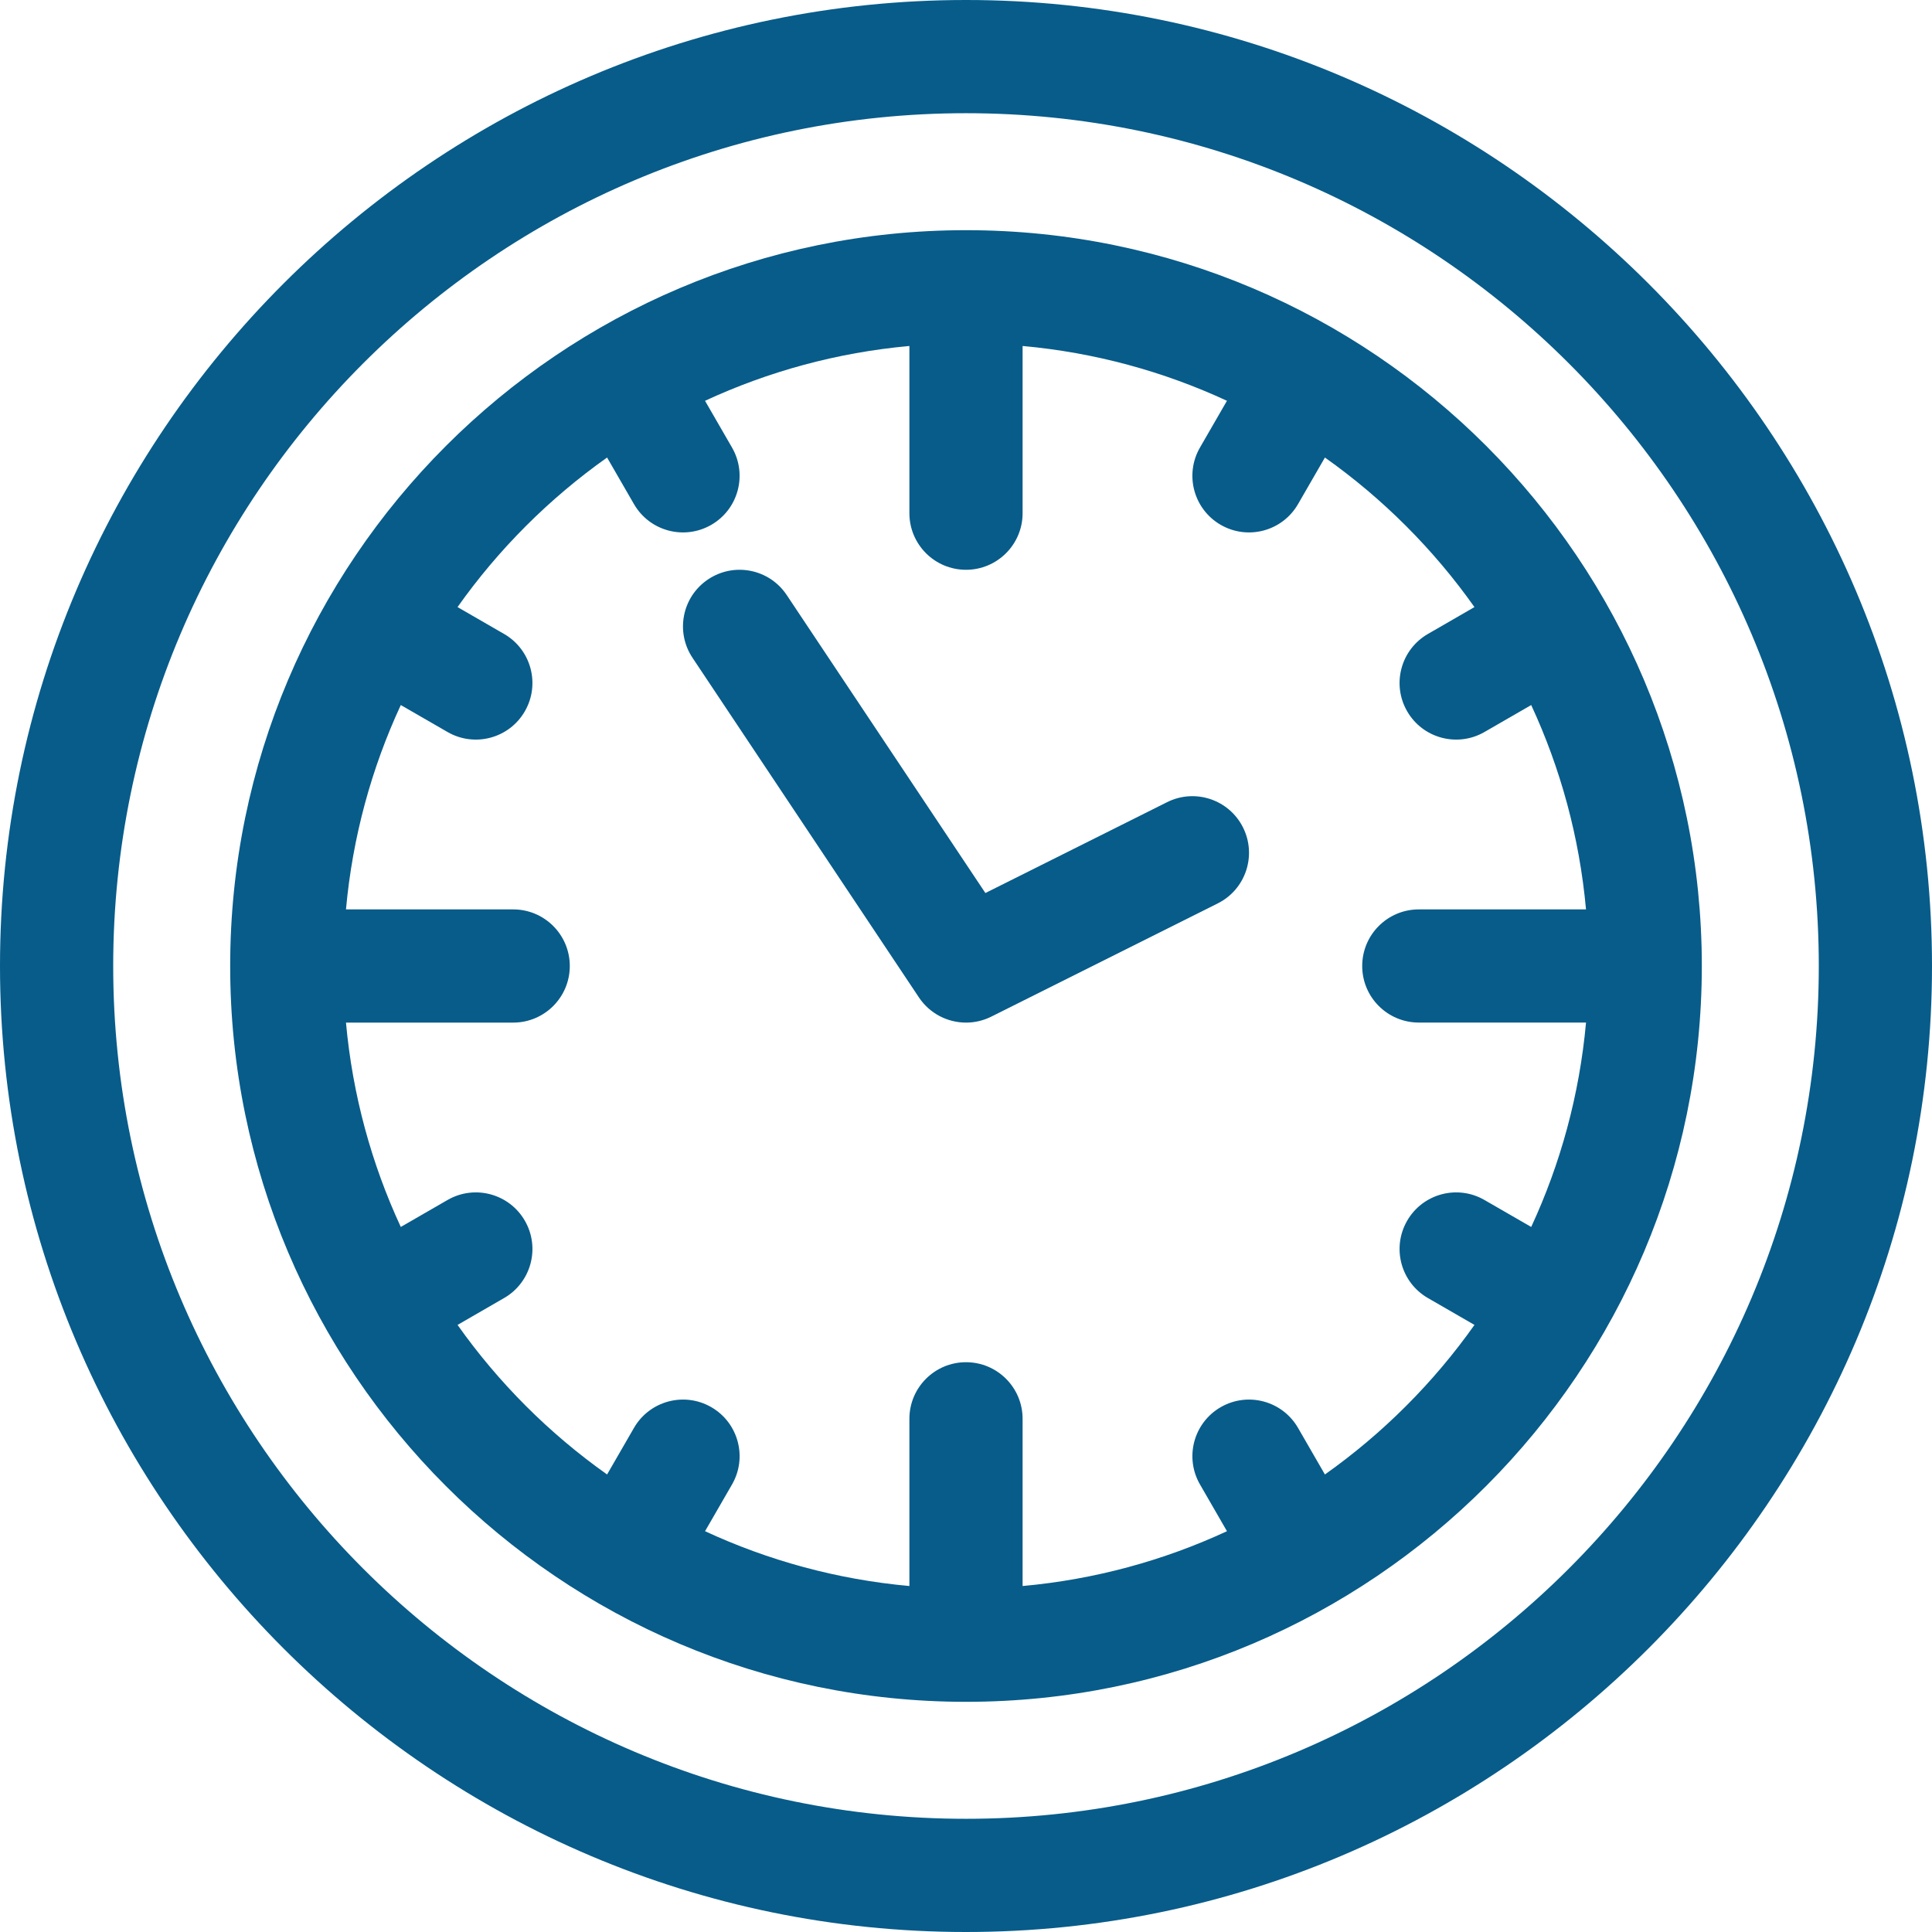 <?xml version="1.0" encoding="UTF-8"?> <svg xmlns="http://www.w3.org/2000/svg" width="512" height="512" viewBox="0 0 512 512" fill="none"> <path d="M256 0C115.039 0 0 115.051 0 256C0 396.961 115.051 512 256 512C396.961 512 512 396.949 512 256C512 115.039 396.949 0 256 0ZM256 482C131.383 482 30 380.617 30 256C30 131.383 131.383 30 256 30C380.617 30 482 131.383 482 256C482 380.617 380.617 482 256 482Z" fill="#075C8A"></path> <path d="M256 61C148.461 61 61 148.492 61 256C61 363.48 148.414 451 256 451C363.801 451 451 363.277 451 256C451 148.652 363.852 61 256 61ZM351.117 390.75L343.988 378.402C339.848 371.23 330.676 368.773 323.5 372.914C316.324 377.055 313.867 386.23 318.012 393.402L325.16 405.785C308.426 413.543 290.184 418.574 271 420.312V376C271 367.715 264.285 361 256 361C247.719 361 241 367.715 241 376V420.312C221.82 418.574 203.578 413.543 186.844 405.785L193.992 393.402C198.137 386.23 195.676 377.055 188.504 372.914C181.328 368.77 172.152 371.23 168.012 378.402L160.883 390.75C145.535 379.883 132.117 366.465 121.254 351.117L133.598 343.988C140.773 339.848 143.23 330.676 139.09 323.5C134.945 316.324 125.773 313.867 118.598 318.012L106.215 325.156C98.457 308.426 93.426 290.18 91.688 271H136C144.285 271 151 264.285 151 256C151 247.715 144.285 241 136 241H91.688C93.426 221.82 98.457 203.574 106.215 186.844L118.598 193.988C125.746 198.117 134.93 195.699 139.086 188.5C143.23 181.324 140.77 172.152 133.598 168.012L121.25 160.883C132.117 145.535 145.535 132.117 160.883 121.25L168.012 133.598C172.164 140.793 181.348 143.215 188.5 139.086C195.676 134.945 198.133 125.77 193.988 118.598L186.84 106.215C203.574 98.457 221.816 93.426 241 91.688V136C241 144.285 247.715 151 256 151C264.281 151 271 144.285 271 136V91.688C290.18 93.426 308.422 98.457 325.156 106.215L318.008 118.598C313.863 125.77 316.324 134.945 323.496 139.086C330.648 143.215 339.832 140.797 343.988 133.598L351.117 121.25C366.465 132.117 379.883 145.535 390.746 160.883L378.402 168.012C371.227 172.152 368.77 181.324 372.91 188.5C377.066 195.695 386.246 198.121 393.402 193.988L405.785 186.844C413.543 203.578 418.57 221.82 420.309 241H376C367.715 241 361 247.715 361 256C361 264.285 367.715 270.988 376 270.988H420.312C418.574 290.172 413.543 308.426 405.785 325.156L393.402 318.012C386.23 313.867 377.055 316.324 372.914 323.5C368.77 330.676 371.23 339.848 378.402 343.988L390.75 351.117C379.883 366.465 366.465 379.883 351.117 390.75V390.75Z" fill="#075C8A"></path> <path d="M309.293 212.582L261.137 236.66L208.48 157.68C203.887 150.785 194.57 148.926 187.68 153.52C180.785 158.113 178.926 167.426 183.52 174.32L243.52 264.32C246.387 268.617 251.133 271 256.008 271C258.273 271 260.562 270.488 262.707 269.414L322.707 239.414C330.117 235.711 333.121 226.699 329.414 219.289C325.711 211.883 316.703 208.879 309.293 212.582V212.582Z" fill="#075C8A"></path> </svg> 